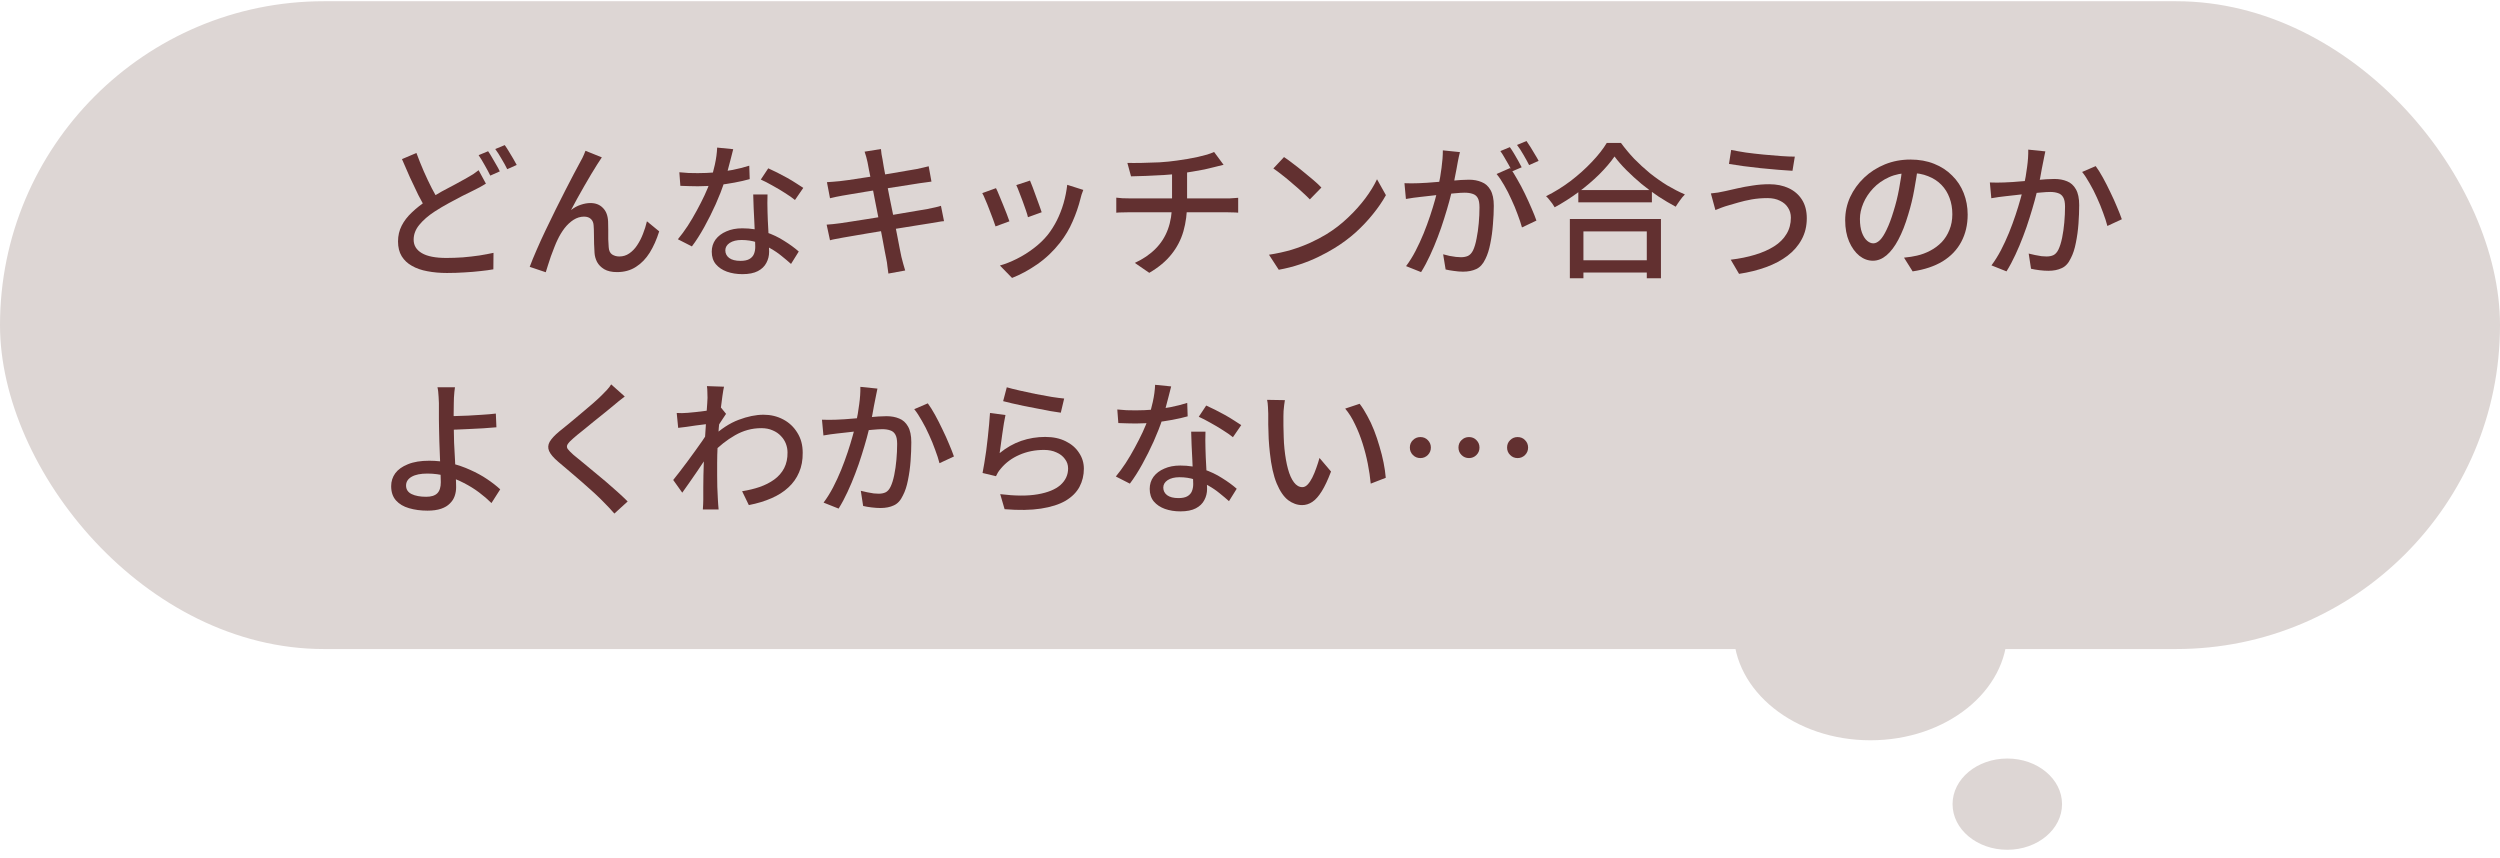 <svg viewBox="0 0 274 94" fill="none" xmlns="http://www.w3.org/2000/svg">
<rect y="0.135" width="274" height="71" rx="35.5" fill="#DDD6D4"/>
<path d="M155.672 47.902C156.003 47.902 156.275 48.014 156.488 48.238C156.712 48.462 156.824 48.734 156.824 49.054C156.824 49.374 156.712 49.646 156.488 49.87C156.264 50.094 155.992 50.206 155.672 50.206C155.352 50.206 155.08 50.094 154.856 49.87C154.632 49.646 154.52 49.374 154.52 49.054C154.52 48.724 154.632 48.452 154.856 48.238C155.08 48.014 155.352 47.902 155.672 47.902ZM161 47.902C161.331 47.902 161.603 48.014 161.816 48.238C162.04 48.462 162.152 48.734 162.152 49.054C162.152 49.374 162.04 49.646 161.816 49.87C161.592 50.094 161.32 50.206 161 50.206C160.68 50.206 160.408 50.094 160.184 49.87C159.96 49.646 159.848 49.374 159.848 49.054C159.848 48.724 159.96 48.452 160.184 48.238C160.408 48.014 160.68 47.902 161 47.902ZM166.328 47.902C166.659 47.902 166.931 48.014 167.144 48.238C167.368 48.462 167.48 48.734 167.48 49.054C167.48 49.374 167.368 49.646 167.144 49.87C166.92 50.094 166.648 50.206 166.328 50.206C166.008 50.206 165.736 50.094 165.512 49.87C165.288 49.646 165.176 49.374 165.176 49.054C165.176 48.724 165.288 48.452 165.512 48.238C165.736 48.014 166.008 47.902 166.328 47.902Z" fill="#623030"/>
<path d="M140.824 43.855C140.792 44.004 140.765 44.185 140.744 44.399C140.723 44.612 140.701 44.825 140.68 45.039C140.669 45.252 140.664 45.433 140.664 45.583C140.664 45.913 140.664 46.281 140.664 46.687C140.675 47.092 140.685 47.508 140.696 47.935C140.707 48.351 140.733 48.767 140.776 49.183C140.861 50.025 140.989 50.761 141.16 51.391C141.331 52.02 141.549 52.511 141.816 52.863C142.083 53.215 142.392 53.391 142.744 53.391C142.947 53.391 143.139 53.295 143.32 53.103C143.501 52.911 143.672 52.655 143.832 52.335C143.992 52.015 144.136 51.668 144.264 51.295C144.403 50.911 144.52 50.543 144.616 50.191L145.88 51.679C145.539 52.585 145.197 53.311 144.856 53.855C144.525 54.388 144.184 54.772 143.832 55.007C143.48 55.241 143.107 55.359 142.712 55.359C142.179 55.359 141.667 55.177 141.176 54.815C140.696 54.441 140.28 53.833 139.928 52.991C139.576 52.148 139.325 51.023 139.176 49.615C139.123 49.145 139.08 48.639 139.048 48.095C139.027 47.551 139.011 47.033 139 46.543C139 46.052 139 45.647 139 45.327C139 45.124 138.989 44.879 138.968 44.591C138.957 44.292 138.925 44.036 138.872 43.823L140.824 43.855ZM149.016 44.255C149.304 44.628 149.581 45.065 149.848 45.567C150.125 46.057 150.376 46.591 150.6 47.167C150.824 47.743 151.021 48.329 151.192 48.927C151.373 49.524 151.523 50.116 151.64 50.703C151.757 51.289 151.837 51.844 151.88 52.367L150.232 53.007C150.168 52.313 150.061 51.588 149.912 50.831C149.763 50.073 149.571 49.327 149.336 48.591C149.101 47.844 148.824 47.145 148.504 46.495C148.195 45.833 147.837 45.263 147.432 44.783L149.016 44.255Z" fill="#623030"/>
<path d="M122.456 44.879C122.776 44.911 123.112 44.938 123.464 44.959C123.827 44.969 124.168 44.975 124.488 44.975C125.107 44.975 125.736 44.948 126.376 44.895C127.027 44.831 127.667 44.74 128.296 44.623C128.936 44.495 129.544 44.34 130.12 44.159L130.168 45.631C129.677 45.77 129.117 45.898 128.488 46.015C127.859 46.132 127.203 46.228 126.52 46.303C125.837 46.377 125.16 46.415 124.488 46.415C124.189 46.415 123.875 46.41 123.544 46.399C123.213 46.388 122.888 46.377 122.568 46.367L122.456 44.879ZM128.36 42.351C128.296 42.617 128.211 42.953 128.104 43.359C128.008 43.764 127.896 44.191 127.768 44.639C127.651 45.087 127.528 45.519 127.4 45.935C127.144 46.703 126.824 47.519 126.44 48.383C126.056 49.236 125.64 50.068 125.192 50.879C124.744 51.69 124.291 52.399 123.832 53.007L122.296 52.223C122.659 51.785 123.016 51.3 123.368 50.767C123.72 50.223 124.051 49.663 124.36 49.087C124.68 48.5 124.968 47.935 125.224 47.391C125.48 46.836 125.688 46.33 125.848 45.871C126.029 45.337 126.195 44.735 126.344 44.063C126.493 43.391 126.579 42.761 126.6 42.175L128.36 42.351ZM132.12 47.311C132.109 47.642 132.104 47.956 132.104 48.255C132.104 48.553 132.109 48.863 132.12 49.183C132.131 49.428 132.141 49.748 132.152 50.143C132.173 50.527 132.195 50.938 132.216 51.375C132.237 51.812 132.253 52.228 132.264 52.623C132.285 53.017 132.296 53.337 132.296 53.583C132.296 54.031 132.195 54.441 131.992 54.815C131.8 55.188 131.491 55.487 131.064 55.711C130.637 55.935 130.072 56.047 129.368 56.047C128.749 56.047 128.184 55.956 127.672 55.775C127.171 55.593 126.765 55.322 126.456 54.959C126.157 54.596 126.008 54.138 126.008 53.583C126.008 53.081 126.147 52.639 126.424 52.255C126.712 51.871 127.107 51.572 127.608 51.359C128.109 51.135 128.691 51.023 129.352 51.023C130.269 51.023 131.112 51.156 131.88 51.423C132.648 51.679 133.336 52.004 133.944 52.399C134.563 52.783 135.096 53.172 135.544 53.567L134.696 54.927C134.387 54.65 134.045 54.361 133.672 54.063C133.299 53.754 132.883 53.471 132.424 53.215C131.976 52.948 131.485 52.73 130.952 52.559C130.429 52.388 129.869 52.303 129.272 52.303C128.739 52.303 128.307 52.41 127.976 52.623C127.656 52.836 127.496 53.108 127.496 53.439C127.496 53.78 127.635 54.057 127.912 54.271C128.2 54.484 128.616 54.591 129.16 54.591C129.565 54.591 129.885 54.527 130.12 54.399C130.365 54.26 130.536 54.074 130.632 53.839C130.728 53.604 130.776 53.343 130.776 53.055C130.776 52.778 130.765 52.404 130.744 51.935C130.733 51.465 130.712 50.959 130.68 50.415C130.659 49.871 130.632 49.327 130.6 48.783C130.579 48.228 130.563 47.737 130.552 47.311H132.12ZM135.128 47.919C134.829 47.673 134.456 47.412 134.008 47.135C133.56 46.847 133.101 46.575 132.632 46.319C132.163 46.052 131.747 45.839 131.384 45.679L132.2 44.447C132.488 44.575 132.813 44.73 133.176 44.911C133.539 45.092 133.901 45.284 134.264 45.487C134.627 45.69 134.963 45.892 135.272 46.095C135.581 46.287 135.837 46.452 136.04 46.591L135.128 47.919Z" fill="#623030"/>
<path d="M110.344 42.447C110.707 42.553 111.171 42.671 111.736 42.799C112.301 42.927 112.893 43.055 113.512 43.183C114.131 43.3 114.717 43.407 115.272 43.503C115.827 43.588 116.28 43.647 116.632 43.679L116.264 45.231C115.944 45.188 115.565 45.129 115.128 45.055C114.691 44.969 114.221 44.879 113.72 44.783C113.219 44.687 112.723 44.591 112.232 44.495C111.752 44.399 111.315 44.303 110.92 44.207C110.525 44.111 110.2 44.031 109.944 43.967L110.344 42.447ZM110.2 45.487C110.147 45.732 110.088 46.041 110.024 46.415C109.971 46.788 109.912 47.177 109.848 47.583C109.795 47.988 109.741 48.377 109.688 48.751C109.635 49.113 109.592 49.417 109.56 49.663C110.307 49.055 111.096 48.607 111.928 48.319C112.771 48.031 113.645 47.887 114.552 47.887C115.427 47.887 116.179 48.047 116.808 48.367C117.437 48.676 117.923 49.097 118.264 49.631C118.616 50.153 118.792 50.735 118.792 51.375C118.792 52.089 118.632 52.751 118.312 53.359C117.992 53.956 117.485 54.463 116.792 54.879C116.099 55.284 115.197 55.572 114.088 55.743C112.989 55.913 111.661 55.935 110.104 55.807L109.624 54.159C111.267 54.361 112.637 54.367 113.736 54.175C114.845 53.983 115.677 53.641 116.232 53.151C116.787 52.649 117.064 52.047 117.064 51.343C117.064 50.948 116.947 50.601 116.712 50.303C116.488 49.993 116.179 49.753 115.784 49.583C115.389 49.401 114.936 49.311 114.424 49.311C113.443 49.311 112.541 49.492 111.72 49.855C110.909 50.207 110.237 50.703 109.704 51.343C109.565 51.503 109.453 51.652 109.368 51.791C109.293 51.919 109.224 52.052 109.16 52.191L107.688 51.839C107.752 51.54 107.816 51.183 107.88 50.767C107.955 50.34 108.024 49.887 108.088 49.407C108.152 48.916 108.211 48.425 108.264 47.935C108.317 47.433 108.365 46.953 108.408 46.495C108.451 46.025 108.483 45.615 108.504 45.263L110.2 45.487Z" fill="#623030"/>
<path d="M96.168 42.59C96.136 42.75 96.099 42.932 96.056 43.134C96.013 43.337 95.976 43.524 95.944 43.694C95.901 43.908 95.848 44.174 95.784 44.494C95.731 44.804 95.672 45.129 95.608 45.47C95.544 45.801 95.475 46.121 95.4 46.43C95.293 46.878 95.16 47.396 95 47.982C94.84 48.569 94.653 49.198 94.44 49.87C94.237 50.532 94.003 51.209 93.736 51.902C93.48 52.585 93.197 53.257 92.888 53.918C92.589 54.569 92.264 55.177 91.912 55.742L90.264 55.086C90.637 54.585 90.984 54.03 91.304 53.422C91.624 52.804 91.917 52.169 92.184 51.518C92.451 50.857 92.691 50.206 92.904 49.566C93.117 48.926 93.299 48.334 93.448 47.79C93.608 47.236 93.731 46.761 93.816 46.366C93.965 45.684 94.083 45.001 94.168 44.318C94.264 43.636 94.307 42.996 94.296 42.398L96.168 42.59ZM101.688 44.206C101.933 44.537 102.195 44.953 102.472 45.454C102.749 45.956 103.021 46.489 103.288 47.054C103.565 47.62 103.811 48.164 104.024 48.686C104.248 49.209 104.424 49.657 104.552 50.03L102.968 50.766C102.861 50.34 102.707 49.86 102.504 49.326C102.312 48.782 102.088 48.233 101.832 47.678C101.587 47.124 101.32 46.601 101.032 46.11C100.755 45.609 100.477 45.188 100.2 44.846L101.688 44.206ZM90.088 45.998C90.355 46.009 90.611 46.014 90.856 46.014C91.112 46.014 91.373 46.009 91.64 45.998C91.896 45.988 92.211 45.972 92.584 45.95C92.957 45.918 93.357 45.886 93.784 45.854C94.221 45.812 94.653 45.774 95.08 45.742C95.517 45.7 95.917 45.668 96.28 45.646C96.643 45.625 96.936 45.614 97.16 45.614C97.683 45.614 98.147 45.7 98.552 45.87C98.957 46.03 99.277 46.318 99.512 46.734C99.757 47.15 99.88 47.732 99.88 48.478C99.88 49.108 99.853 49.79 99.8 50.526C99.747 51.252 99.651 51.95 99.512 52.622C99.384 53.284 99.203 53.838 98.968 54.286C98.712 54.841 98.376 55.209 97.96 55.39C97.555 55.582 97.069 55.678 96.504 55.678C96.205 55.678 95.88 55.657 95.528 55.614C95.176 55.572 94.867 55.518 94.6 55.454L94.344 53.79C94.557 53.844 94.787 53.897 95.032 53.95C95.288 54.004 95.528 54.046 95.752 54.078C95.976 54.1 96.157 54.11 96.296 54.11C96.584 54.11 96.835 54.062 97.048 53.966C97.272 53.86 97.459 53.652 97.608 53.342C97.768 53.012 97.901 52.585 98.008 52.062C98.115 51.54 98.195 50.98 98.248 50.382C98.301 49.785 98.328 49.209 98.328 48.654C98.328 48.185 98.259 47.838 98.12 47.614C97.992 47.39 97.805 47.241 97.56 47.166C97.315 47.081 97.027 47.038 96.696 47.038C96.44 47.038 96.088 47.06 95.64 47.102C95.203 47.134 94.733 47.177 94.232 47.23C93.731 47.284 93.267 47.337 92.84 47.39C92.413 47.433 92.077 47.47 91.832 47.502C91.629 47.524 91.368 47.556 91.048 47.598C90.739 47.641 90.472 47.684 90.248 47.726L90.088 45.998Z" fill="#623030"/>
<path d="M81.336 53.838C82.019 53.732 82.659 53.577 83.256 53.374C83.864 53.161 84.397 52.889 84.856 52.558C85.325 52.217 85.688 51.801 85.944 51.31C86.2 50.809 86.323 50.233 86.312 49.582C86.312 49.262 86.253 48.948 86.136 48.638C86.019 48.329 85.837 48.046 85.592 47.79C85.347 47.524 85.043 47.316 84.68 47.166C84.328 47.006 83.912 46.926 83.432 46.926C82.419 46.926 81.459 47.188 80.552 47.71C79.656 48.222 78.819 48.884 78.04 49.694V47.918C79.011 47.012 79.981 46.377 80.952 46.014C81.933 45.641 82.845 45.454 83.688 45.454C84.467 45.454 85.181 45.625 85.832 45.966C86.483 46.308 87 46.793 87.384 47.422C87.779 48.041 87.976 48.772 87.976 49.614C87.987 50.425 87.853 51.145 87.576 51.774C87.309 52.404 86.92 52.953 86.408 53.422C85.907 53.892 85.288 54.286 84.552 54.606C83.827 54.926 83 55.177 82.072 55.358L81.336 53.838ZM77.72 46.446C77.571 46.468 77.363 46.494 77.096 46.526C76.829 46.558 76.536 46.596 76.216 46.638C75.896 46.681 75.571 46.729 75.24 46.782C74.92 46.825 74.616 46.862 74.328 46.894L74.168 45.262C74.371 45.273 74.563 45.278 74.744 45.278C74.925 45.268 75.133 45.257 75.368 45.246C75.603 45.225 75.885 45.198 76.216 45.166C76.557 45.124 76.909 45.081 77.272 45.038C77.635 44.985 77.971 44.932 78.28 44.878C78.6 44.814 78.851 44.75 79.032 44.686L79.576 45.358C79.491 45.486 79.384 45.646 79.256 45.838C79.139 46.02 79.016 46.206 78.888 46.398C78.771 46.59 78.669 46.761 78.584 46.91L77.896 49.454C77.715 49.732 77.491 50.062 77.224 50.446C76.968 50.83 76.696 51.236 76.408 51.662C76.12 52.078 75.832 52.494 75.544 52.91C75.267 53.316 75.011 53.678 74.776 53.998L73.784 52.606C73.987 52.361 74.221 52.062 74.488 51.71C74.755 51.358 75.037 50.985 75.336 50.59C75.635 50.185 75.923 49.79 76.2 49.406C76.488 49.012 76.749 48.644 76.984 48.302C77.219 47.961 77.405 47.678 77.544 47.454L77.592 46.814L77.72 46.446ZM77.544 43.614C77.544 43.412 77.539 43.198 77.528 42.974C77.528 42.75 77.512 42.532 77.48 42.318L79.352 42.382C79.299 42.606 79.24 42.948 79.176 43.406C79.112 43.865 79.043 44.398 78.968 45.006C78.904 45.614 78.84 46.254 78.776 46.926C78.723 47.598 78.68 48.265 78.648 48.926C78.616 49.588 78.6 50.201 78.6 50.766C78.6 51.225 78.6 51.668 78.6 52.094C78.6 52.521 78.605 52.948 78.616 53.374C78.637 53.801 78.659 54.26 78.68 54.75C78.691 54.889 78.701 55.06 78.712 55.262C78.733 55.476 78.749 55.668 78.76 55.838H77.032C77.043 55.7 77.053 55.518 77.064 55.294C77.075 55.081 77.08 54.91 77.08 54.782C77.08 54.27 77.08 53.806 77.08 53.39C77.091 52.964 77.096 52.526 77.096 52.078C77.107 51.62 77.123 51.081 77.144 50.462C77.144 50.217 77.155 49.897 77.176 49.502C77.197 49.108 77.224 48.67 77.256 48.19C77.288 47.71 77.32 47.225 77.352 46.734C77.384 46.244 77.411 45.78 77.432 45.342C77.464 44.905 77.491 44.532 77.512 44.222C77.533 43.913 77.544 43.71 77.544 43.614Z" fill="#623030"/>
<path d="M68.472 43.455C68.269 43.604 68.051 43.775 67.816 43.967C67.592 44.148 67.4 44.308 67.24 44.447C66.973 44.67 66.648 44.937 66.264 45.246C65.88 45.556 65.475 45.881 65.048 46.222C64.632 46.564 64.227 46.895 63.832 47.215C63.437 47.524 63.101 47.801 62.824 48.047C62.525 48.303 62.323 48.516 62.216 48.687C62.109 48.857 62.109 49.028 62.216 49.199C62.333 49.358 62.547 49.577 62.856 49.855C63.133 50.078 63.459 50.345 63.832 50.654C64.216 50.964 64.621 51.3 65.048 51.663C65.485 52.014 65.928 52.383 66.376 52.767C66.824 53.151 67.256 53.529 67.672 53.903C68.088 54.276 68.461 54.628 68.792 54.959L67.336 56.286C66.952 55.849 66.547 55.417 66.12 54.99C65.853 54.713 65.517 54.388 65.112 54.014C64.707 53.641 64.269 53.252 63.8 52.846C63.341 52.441 62.883 52.047 62.424 51.663C61.965 51.268 61.549 50.916 61.176 50.606C60.664 50.169 60.333 49.78 60.184 49.438C60.035 49.097 60.056 48.756 60.248 48.414C60.451 48.073 60.803 47.694 61.304 47.279C61.613 47.023 61.976 46.729 62.392 46.398C62.808 46.057 63.235 45.7 63.672 45.327C64.12 44.953 64.541 44.596 64.936 44.255C65.341 43.903 65.677 43.593 65.944 43.327C66.136 43.135 66.333 42.932 66.536 42.718C66.739 42.495 66.888 42.297 66.984 42.127L68.472 43.455Z" fill="#623030"/>
<path d="M49.864 42.447C49.843 42.585 49.821 42.756 49.8 42.959C49.789 43.151 49.773 43.359 49.752 43.583C49.741 43.796 49.736 43.993 49.736 44.175C49.725 44.537 49.72 44.964 49.72 45.455C49.731 45.945 49.736 46.447 49.736 46.959C49.736 47.396 49.747 47.913 49.768 48.511C49.8 49.097 49.832 49.705 49.864 50.335C49.896 50.953 49.923 51.535 49.944 52.079C49.976 52.612 49.992 53.049 49.992 53.391C49.992 53.732 49.939 54.057 49.832 54.367C49.725 54.676 49.549 54.948 49.304 55.183C49.069 55.428 48.749 55.62 48.344 55.759C47.939 55.897 47.443 55.967 46.856 55.967C46.109 55.967 45.432 55.876 44.824 55.695C44.227 55.524 43.752 55.241 43.4 54.847C43.048 54.452 42.872 53.929 42.872 53.279C42.872 52.756 43.021 52.287 43.32 51.871C43.629 51.455 44.093 51.124 44.712 50.879C45.331 50.623 46.109 50.495 47.048 50.495C47.859 50.495 48.643 50.585 49.4 50.767C50.157 50.948 50.872 51.193 51.544 51.503C52.216 51.801 52.829 52.137 53.384 52.511C53.939 52.884 54.419 53.257 54.824 53.631L53.864 55.135C53.469 54.74 53.016 54.351 52.504 53.967C51.992 53.583 51.432 53.236 50.824 52.927C50.216 52.607 49.576 52.356 48.904 52.175C48.232 51.993 47.544 51.903 46.84 51.903C46.093 51.903 45.517 52.02 45.112 52.255C44.707 52.489 44.504 52.809 44.504 53.215C44.504 53.631 44.701 53.94 45.096 54.143C45.501 54.345 46.04 54.447 46.712 54.447C47.267 54.447 47.672 54.319 47.928 54.063C48.184 53.807 48.312 53.401 48.312 52.847C48.312 52.569 48.301 52.185 48.28 51.695C48.259 51.193 48.237 50.655 48.216 50.079C48.195 49.492 48.173 48.927 48.152 48.383C48.131 47.828 48.12 47.353 48.12 46.959C48.12 46.639 48.115 46.308 48.104 45.967C48.104 45.625 48.104 45.3 48.104 44.991C48.104 44.671 48.104 44.399 48.104 44.175C48.093 43.94 48.083 43.716 48.072 43.503C48.061 43.279 48.045 43.076 48.024 42.895C48.003 42.713 47.976 42.564 47.944 42.447H49.864ZM48.856 45.599C49.112 45.599 49.459 45.599 49.896 45.599C50.333 45.588 50.808 45.572 51.32 45.551C51.843 45.519 52.365 45.487 52.888 45.455C53.421 45.423 53.907 45.38 54.344 45.327L54.408 46.831C53.971 46.873 53.485 46.911 52.952 46.943C52.419 46.975 51.891 47.001 51.368 47.023C50.856 47.044 50.376 47.065 49.928 47.087C49.491 47.097 49.139 47.103 48.872 47.103L48.856 45.599Z" fill="#623030"/>
<path d="M224.168 16.59C224.136 16.75 224.099 16.932 224.056 17.134C224.013 17.337 223.976 17.524 223.944 17.694C223.901 17.908 223.848 18.174 223.784 18.494C223.731 18.804 223.672 19.129 223.608 19.47C223.544 19.801 223.475 20.121 223.4 20.43C223.293 20.878 223.16 21.396 223 21.982C222.84 22.569 222.653 23.198 222.44 23.87C222.237 24.532 222.003 25.209 221.736 25.902C221.48 26.585 221.197 27.257 220.888 27.918C220.589 28.569 220.264 29.177 219.912 29.742L218.264 29.086C218.637 28.585 218.984 28.03 219.304 27.422C219.624 26.804 219.917 26.169 220.184 25.518C220.451 24.857 220.691 24.206 220.904 23.566C221.117 22.926 221.299 22.334 221.448 21.79C221.608 21.236 221.731 20.761 221.816 20.366C221.965 19.684 222.083 19.001 222.168 18.318C222.264 17.636 222.307 16.996 222.296 16.398L224.168 16.59ZM229.688 18.206C229.933 18.537 230.195 18.953 230.472 19.454C230.749 19.956 231.021 20.489 231.288 21.054C231.565 21.62 231.811 22.164 232.024 22.686C232.248 23.209 232.424 23.657 232.552 24.03L230.968 24.766C230.861 24.34 230.707 23.86 230.504 23.326C230.312 22.782 230.088 22.233 229.832 21.678C229.587 21.124 229.32 20.601 229.032 20.11C228.755 19.609 228.477 19.188 228.2 18.846L229.688 18.206ZM218.088 19.998C218.355 20.009 218.611 20.014 218.856 20.014C219.112 20.014 219.373 20.009 219.64 19.998C219.896 19.988 220.211 19.972 220.584 19.95C220.957 19.918 221.357 19.886 221.784 19.854C222.221 19.812 222.653 19.774 223.08 19.742C223.517 19.7 223.917 19.668 224.28 19.646C224.643 19.625 224.936 19.614 225.16 19.614C225.683 19.614 226.147 19.7 226.552 19.87C226.957 20.03 227.277 20.318 227.512 20.734C227.757 21.15 227.88 21.732 227.88 22.478C227.88 23.108 227.853 23.79 227.8 24.526C227.747 25.252 227.651 25.95 227.512 26.622C227.384 27.284 227.203 27.838 226.968 28.286C226.712 28.841 226.376 29.209 225.96 29.39C225.555 29.582 225.069 29.678 224.504 29.678C224.205 29.678 223.88 29.657 223.528 29.614C223.176 29.572 222.867 29.518 222.6 29.454L222.344 27.79C222.557 27.844 222.787 27.897 223.032 27.95C223.288 28.004 223.528 28.046 223.752 28.078C223.976 28.1 224.157 28.11 224.296 28.11C224.584 28.11 224.835 28.062 225.048 27.966C225.272 27.86 225.459 27.652 225.608 27.342C225.768 27.012 225.901 26.585 226.008 26.062C226.115 25.54 226.195 24.98 226.248 24.382C226.301 23.785 226.328 23.209 226.328 22.654C226.328 22.185 226.259 21.838 226.12 21.614C225.992 21.39 225.805 21.241 225.56 21.166C225.315 21.081 225.027 21.038 224.696 21.038C224.44 21.038 224.088 21.06 223.64 21.102C223.203 21.134 222.733 21.177 222.232 21.23C221.731 21.284 221.267 21.337 220.84 21.39C220.413 21.433 220.077 21.47 219.832 21.502C219.629 21.524 219.368 21.556 219.048 21.598C218.739 21.641 218.472 21.684 218.248 21.726L218.088 19.998Z" fill="#623030"/>
<path d="M210.216 18.191C210.109 19.012 209.971 19.881 209.8 20.799C209.64 21.706 209.421 22.607 209.144 23.503C208.824 24.591 208.461 25.514 208.056 26.271C207.661 27.017 207.229 27.588 206.76 27.983C206.291 28.378 205.795 28.575 205.272 28.575C204.739 28.575 204.243 28.393 203.784 28.031C203.325 27.657 202.952 27.14 202.664 26.479C202.376 25.807 202.232 25.028 202.232 24.143C202.232 23.247 202.413 22.399 202.776 21.599C203.149 20.799 203.661 20.09 204.312 19.471C204.963 18.852 205.72 18.367 206.584 18.015C207.448 17.663 208.381 17.487 209.384 17.487C210.344 17.487 211.208 17.642 211.976 17.951C212.755 18.26 213.416 18.692 213.96 19.247C214.515 19.791 214.936 20.431 215.224 21.167C215.512 21.903 215.656 22.687 215.656 23.519C215.656 24.639 215.421 25.636 214.952 26.511C214.493 27.375 213.816 28.084 212.92 28.639C212.024 29.183 210.925 29.551 209.624 29.743L208.68 28.239C208.957 28.207 209.213 28.175 209.448 28.143C209.683 28.1 209.901 28.058 210.104 28.015C210.616 27.898 211.101 27.716 211.56 27.471C212.029 27.226 212.445 26.916 212.808 26.543C213.171 26.159 213.453 25.711 213.656 25.199C213.869 24.687 213.976 24.111 213.976 23.471C213.976 22.831 213.875 22.239 213.672 21.695C213.469 21.14 213.171 20.66 212.776 20.255C212.381 19.849 211.896 19.535 211.32 19.311C210.744 19.076 210.093 18.959 209.368 18.959C208.493 18.959 207.715 19.113 207.032 19.423C206.349 19.732 205.768 20.143 205.288 20.655C204.819 21.156 204.461 21.7 204.216 22.287C203.971 22.873 203.848 23.439 203.848 23.983C203.848 24.591 203.923 25.098 204.072 25.503C204.221 25.898 204.408 26.191 204.632 26.383C204.856 26.575 205.085 26.671 205.32 26.671C205.555 26.671 205.795 26.553 206.04 26.319C206.285 26.073 206.531 25.689 206.776 25.167C207.032 24.644 207.283 23.977 207.528 23.167C207.773 22.399 207.976 21.583 208.136 20.719C208.307 19.844 208.429 18.991 208.504 18.159L210.216 18.191Z" fill="#623030"/>
<path d="M196.28 23.855C196.28 23.439 196.173 23.071 195.96 22.751C195.757 22.431 195.464 22.18 195.08 21.999C194.696 21.807 194.243 21.711 193.72 21.711C193.112 21.711 192.536 21.759 191.992 21.855C191.459 21.951 190.973 22.063 190.536 22.191C190.099 22.319 189.731 22.425 189.432 22.511C189.197 22.575 188.952 22.655 188.696 22.751C188.44 22.847 188.211 22.937 188.008 23.023L187.512 21.199C187.757 21.177 188.019 21.145 188.296 21.103C188.584 21.049 188.851 20.996 189.096 20.943C189.491 20.847 189.939 20.745 190.44 20.639C190.952 20.521 191.501 20.42 192.088 20.335C192.685 20.239 193.293 20.191 193.912 20.191C194.712 20.191 195.421 20.335 196.04 20.623C196.659 20.911 197.144 21.332 197.496 21.887C197.848 22.441 198.024 23.119 198.024 23.919C198.024 24.783 197.837 25.556 197.464 26.239C197.101 26.921 196.584 27.519 195.912 28.031C195.251 28.532 194.467 28.948 193.56 29.279C192.653 29.609 191.667 29.855 190.6 30.015L189.688 28.463C190.669 28.345 191.56 28.164 192.36 27.919C193.171 27.673 193.869 27.364 194.456 26.991C195.043 26.617 195.491 26.169 195.8 25.647C196.12 25.124 196.28 24.527 196.28 23.855ZM189.736 16.431C190.195 16.527 190.733 16.623 191.352 16.719C191.981 16.804 192.632 16.879 193.304 16.943C193.976 17.007 194.611 17.06 195.208 17.103C195.805 17.145 196.307 17.167 196.712 17.167L196.456 18.719C196.008 18.687 195.48 18.649 194.872 18.607C194.264 18.553 193.629 18.495 192.968 18.431C192.317 18.356 191.688 18.281 191.08 18.207C190.483 18.121 189.955 18.041 189.496 17.967L189.736 16.431Z" fill="#623030"/>
<path d="M172.984 20.831H181.048V22.175H172.984V20.831ZM172.744 28.527H181.176V29.871H172.744V28.527ZM172.056 23.999H182.04V30.495H180.488V25.359H173.544V30.495H172.056V23.999ZM176.952 17.151C176.515 17.78 175.955 18.436 175.272 19.119C174.589 19.791 173.832 20.436 173 21.055C172.168 21.673 171.299 22.228 170.392 22.719C170.328 22.601 170.243 22.468 170.136 22.319C170.029 22.169 169.917 22.025 169.8 21.887C169.683 21.737 169.565 21.609 169.448 21.503C170.376 21.044 171.272 20.489 172.136 19.839C173 19.177 173.773 18.484 174.456 17.759C175.149 17.033 175.699 16.335 176.104 15.663H177.656C178.093 16.26 178.579 16.841 179.112 17.407C179.656 17.961 180.232 18.489 180.84 18.991C181.459 19.481 182.088 19.924 182.728 20.319C183.379 20.703 184.024 21.033 184.664 21.311C184.472 21.503 184.291 21.721 184.12 21.967C183.949 22.201 183.795 22.431 183.656 22.655C183.037 22.324 182.408 21.951 181.768 21.535C181.128 21.108 180.509 20.649 179.912 20.159C179.325 19.668 178.776 19.167 178.264 18.655C177.752 18.143 177.315 17.641 176.952 17.151Z" fill="#623030"/>
<path d="M160.008 16.671C159.965 16.831 159.923 17.012 159.88 17.215C159.848 17.417 159.811 17.604 159.768 17.775C159.736 17.988 159.688 18.255 159.624 18.575C159.56 18.884 159.496 19.209 159.432 19.551C159.379 19.881 159.315 20.201 159.24 20.511C159.133 20.959 159 21.476 158.84 22.063C158.68 22.649 158.493 23.279 158.28 23.951C158.077 24.612 157.843 25.289 157.576 25.983C157.32 26.665 157.037 27.337 156.728 27.999C156.429 28.649 156.104 29.257 155.752 29.823L154.104 29.167C154.477 28.676 154.824 28.121 155.144 27.503C155.464 26.884 155.757 26.249 156.024 25.599C156.291 24.937 156.531 24.287 156.744 23.647C156.957 23.007 157.139 22.415 157.288 21.871C157.437 21.316 157.555 20.841 157.64 20.447C157.789 19.764 157.907 19.081 157.992 18.399C158.088 17.716 158.136 17.076 158.136 16.479L160.008 16.671ZM165.512 18.415C165.757 18.745 166.019 19.161 166.296 19.663C166.584 20.153 166.861 20.676 167.128 21.231C167.395 21.785 167.64 22.324 167.864 22.847C168.088 23.359 168.264 23.801 168.392 24.175L166.808 24.927C166.691 24.5 166.531 24.02 166.328 23.487C166.136 22.953 165.912 22.415 165.656 21.871C165.411 21.316 165.144 20.793 164.856 20.303C164.579 19.812 164.301 19.401 164.024 19.071L165.512 18.415ZM153.928 20.079C154.195 20.089 154.451 20.095 154.696 20.095C154.941 20.095 155.203 20.089 155.48 20.079C155.725 20.068 156.035 20.052 156.408 20.031C156.792 19.999 157.197 19.967 157.624 19.935C158.061 19.892 158.493 19.855 158.92 19.823C159.347 19.78 159.741 19.748 160.104 19.727C160.477 19.705 160.776 19.695 161 19.695C161.512 19.695 161.971 19.78 162.376 19.951C162.792 20.111 163.117 20.399 163.352 20.815C163.597 21.231 163.72 21.812 163.72 22.559C163.72 23.188 163.688 23.871 163.624 24.607C163.571 25.332 163.475 26.031 163.336 26.703C163.208 27.364 163.032 27.919 162.808 28.367C162.552 28.921 162.216 29.295 161.8 29.487C161.384 29.679 160.899 29.775 160.344 29.775C160.035 29.775 159.704 29.748 159.352 29.695C159.011 29.652 158.707 29.599 158.44 29.535L158.168 27.871C158.392 27.935 158.627 27.993 158.872 28.047C159.117 28.089 159.352 28.127 159.576 28.159C159.8 28.18 159.987 28.191 160.136 28.191C160.413 28.191 160.664 28.143 160.888 28.047C161.112 27.94 161.299 27.737 161.448 27.439C161.608 27.097 161.736 26.665 161.832 26.143C161.939 25.62 162.019 25.06 162.072 24.463C162.125 23.865 162.152 23.289 162.152 22.735C162.152 22.265 162.088 21.919 161.96 21.695C161.832 21.471 161.645 21.321 161.4 21.247C161.155 21.161 160.861 21.119 160.52 21.119C160.264 21.119 159.912 21.14 159.464 21.183C159.027 21.215 158.557 21.257 158.056 21.311C157.565 21.364 157.101 21.417 156.664 21.471C156.237 21.513 155.907 21.551 155.672 21.583C155.469 21.604 155.208 21.636 154.888 21.679C154.579 21.721 154.312 21.764 154.088 21.807L153.928 20.079ZM165.48 16.127C165.619 16.319 165.768 16.548 165.928 16.815C166.088 17.081 166.243 17.348 166.392 17.615C166.541 17.881 166.669 18.121 166.776 18.335L165.72 18.783C165.624 18.569 165.501 18.329 165.352 18.063C165.203 17.796 165.048 17.529 164.888 17.263C164.739 16.996 164.589 16.761 164.44 16.559L165.48 16.127ZM167.304 15.455C167.443 15.657 167.597 15.892 167.768 16.159C167.939 16.425 168.099 16.692 168.248 16.959C168.408 17.215 168.536 17.439 168.632 17.631L167.592 18.095C167.421 17.753 167.213 17.375 166.968 16.959C166.733 16.543 166.499 16.185 166.264 15.887L167.304 15.455Z" fill="#623030"/>
<path d="M140.728 17.214C141.016 17.406 141.347 17.646 141.72 17.934C142.093 18.212 142.472 18.51 142.856 18.83C143.251 19.15 143.624 19.46 143.976 19.758C144.328 20.057 144.611 20.324 144.824 20.558L143.56 21.854C143.357 21.641 143.091 21.385 142.76 21.086C142.429 20.777 142.072 20.462 141.688 20.142C141.315 19.812 140.941 19.502 140.568 19.214C140.195 18.916 139.859 18.665 139.56 18.462L140.728 17.214ZM139.08 27.918C139.976 27.78 140.803 27.598 141.56 27.374C142.317 27.14 143.011 26.878 143.64 26.59C144.28 26.292 144.856 25.988 145.368 25.678C146.221 25.156 147.005 24.553 147.72 23.87C148.445 23.188 149.08 22.484 149.624 21.758C150.168 21.033 150.6 20.329 150.92 19.646L151.896 21.39C151.512 22.084 151.037 22.777 150.472 23.47C149.917 24.164 149.288 24.83 148.584 25.47C147.88 26.1 147.112 26.67 146.28 27.182C145.747 27.513 145.16 27.833 144.52 28.142C143.891 28.452 143.208 28.729 142.472 28.974C141.747 29.22 140.973 29.417 140.152 29.566L139.08 27.918Z" fill="#623030"/>
<path d="M123.56 17.855C123.976 17.866 124.493 17.866 125.112 17.855C125.741 17.844 126.397 17.823 127.08 17.791C127.773 17.748 128.408 17.684 128.984 17.599C129.357 17.546 129.741 17.487 130.136 17.423C130.541 17.348 130.925 17.273 131.288 17.199C131.661 17.113 131.997 17.028 132.296 16.943C132.605 16.847 132.861 16.751 133.064 16.655L134.104 18.063C133.891 18.116 133.693 18.164 133.512 18.207C133.341 18.25 133.192 18.287 133.064 18.319C132.744 18.404 132.387 18.489 131.992 18.575C131.597 18.649 131.181 18.724 130.744 18.799C130.307 18.873 129.88 18.943 129.464 19.007C128.867 19.081 128.232 19.14 127.56 19.183C126.888 19.226 126.237 19.258 125.608 19.279C124.989 19.3 124.44 19.316 123.96 19.327L123.56 17.855ZM124.376 28.815C125.293 28.388 126.051 27.871 126.648 27.263C127.256 26.655 127.709 25.94 128.008 25.119C128.307 24.297 128.456 23.359 128.456 22.303C128.456 22.303 128.456 22.169 128.456 21.903C128.456 21.625 128.456 21.231 128.456 20.719C128.456 20.196 128.456 19.567 128.456 18.831L130.104 18.623C130.104 18.879 130.104 19.172 130.104 19.503C130.104 19.823 130.104 20.148 130.104 20.479C130.104 20.809 130.104 21.108 130.104 21.375C130.104 21.642 130.104 21.86 130.104 22.031C130.104 22.201 130.104 22.287 130.104 22.287C130.104 23.386 129.971 24.404 129.704 25.343C129.437 26.271 129 27.113 128.392 27.871C127.795 28.628 126.984 29.305 125.96 29.903L124.376 28.815ZM122.344 21.663C122.536 21.684 122.76 21.706 123.016 21.727C123.272 21.738 123.528 21.743 123.784 21.743C123.923 21.743 124.2 21.743 124.616 21.743C125.032 21.743 125.539 21.743 126.136 21.743C126.733 21.743 127.368 21.743 128.04 21.743C128.723 21.743 129.4 21.743 130.072 21.743C130.755 21.743 131.389 21.743 131.976 21.743C132.573 21.743 133.08 21.743 133.496 21.743C133.923 21.743 134.211 21.743 134.36 21.743C134.477 21.743 134.616 21.743 134.776 21.743C134.947 21.732 135.112 21.721 135.272 21.711C135.443 21.7 135.587 21.689 135.704 21.679V23.311C135.512 23.29 135.299 23.279 135.064 23.279C134.829 23.268 134.605 23.263 134.392 23.263C134.253 23.263 133.971 23.263 133.544 23.263C133.128 23.263 132.621 23.263 132.024 23.263C131.437 23.263 130.803 23.263 130.12 23.263C129.437 23.263 128.755 23.263 128.072 23.263C127.389 23.263 126.744 23.263 126.136 23.263C125.539 23.263 125.032 23.263 124.616 23.263C124.211 23.263 123.939 23.263 123.8 23.263C123.555 23.263 123.299 23.268 123.032 23.279C122.776 23.279 122.547 23.29 122.344 23.311V21.663Z" fill="#623030"/>
<path d="M112.888 19.791C112.963 19.951 113.059 20.191 113.176 20.511C113.293 20.82 113.416 21.156 113.544 21.518C113.683 21.87 113.805 22.206 113.912 22.526C114.029 22.846 114.115 23.092 114.168 23.262L112.664 23.806C112.621 23.614 112.547 23.364 112.44 23.055C112.333 22.735 112.216 22.404 112.088 22.062C111.96 21.71 111.832 21.375 111.704 21.055C111.587 20.735 111.48 20.479 111.384 20.287L112.888 19.791ZM118.728 20.814C118.653 21.017 118.589 21.193 118.536 21.343C118.493 21.492 118.456 21.631 118.424 21.759C118.211 22.612 117.923 23.449 117.56 24.27C117.208 25.092 116.749 25.865 116.184 26.59C115.448 27.529 114.611 28.324 113.672 28.974C112.744 29.614 111.827 30.11 110.92 30.462L109.592 29.102C110.189 28.932 110.808 28.686 111.448 28.366C112.088 28.047 112.701 27.663 113.288 27.215C113.885 26.767 114.403 26.27 114.84 25.727C115.203 25.268 115.533 24.745 115.832 24.159C116.131 23.561 116.376 22.932 116.568 22.27C116.76 21.599 116.893 20.927 116.968 20.255L118.728 20.814ZM109.16 20.622C109.256 20.804 109.368 21.055 109.496 21.375C109.635 21.684 109.773 22.02 109.912 22.383C110.061 22.745 110.2 23.092 110.328 23.422C110.456 23.753 110.557 24.03 110.632 24.255L109.112 24.814C109.048 24.612 108.952 24.34 108.824 23.998C108.696 23.646 108.557 23.284 108.408 22.91C108.269 22.537 108.131 22.196 107.992 21.887C107.864 21.567 107.752 21.326 107.656 21.166L109.16 20.622Z" fill="#623030"/>
<path d="M95.08 17.774C95.037 17.561 94.989 17.364 94.936 17.183C94.883 16.991 94.824 16.804 94.76 16.622L96.552 16.334C96.573 16.484 96.595 16.671 96.616 16.895C96.648 17.108 96.685 17.305 96.728 17.486C96.749 17.614 96.792 17.876 96.856 18.27C96.931 18.665 97.021 19.156 97.128 19.742C97.245 20.329 97.368 20.959 97.496 21.631C97.635 22.302 97.773 22.985 97.912 23.678C98.051 24.361 98.179 25.006 98.296 25.614C98.413 26.223 98.515 26.75 98.6 27.198C98.696 27.636 98.76 27.951 98.792 28.142C98.845 28.366 98.909 28.612 98.984 28.878C99.059 29.145 99.133 29.401 99.208 29.646L97.368 29.983C97.325 29.695 97.288 29.417 97.256 29.151C97.235 28.895 97.197 28.649 97.144 28.415C97.112 28.244 97.053 27.945 96.968 27.518C96.893 27.081 96.797 26.564 96.68 25.966C96.573 25.369 96.451 24.735 96.312 24.062C96.173 23.38 96.04 22.703 95.912 22.03C95.784 21.348 95.661 20.713 95.544 20.127C95.427 19.54 95.325 19.038 95.24 18.622C95.165 18.206 95.112 17.924 95.08 17.774ZM90.632 19.966C90.845 19.945 91.069 19.929 91.304 19.919C91.539 19.897 91.779 19.876 92.024 19.855C92.259 19.823 92.595 19.78 93.032 19.727C93.469 19.663 93.96 19.588 94.504 19.503C95.059 19.417 95.629 19.332 96.216 19.247C96.813 19.151 97.389 19.055 97.944 18.959C98.499 18.863 98.995 18.777 99.432 18.703C99.88 18.628 100.227 18.569 100.472 18.526C100.717 18.473 100.957 18.42 101.192 18.366C101.427 18.313 101.624 18.265 101.784 18.223L102.088 19.902C101.949 19.913 101.757 19.94 101.512 19.983C101.267 20.015 101.032 20.047 100.808 20.078C100.531 20.121 100.157 20.18 99.688 20.255C99.229 20.319 98.717 20.398 98.152 20.494C97.597 20.58 97.021 20.671 96.424 20.767C95.837 20.863 95.272 20.953 94.728 21.038C94.195 21.124 93.715 21.204 93.288 21.279C92.872 21.343 92.557 21.396 92.344 21.439C92.109 21.481 91.885 21.524 91.672 21.567C91.459 21.609 91.224 21.663 90.968 21.727L90.632 19.966ZM90.6 24.622C90.803 24.612 91.048 24.59 91.336 24.558C91.635 24.526 91.896 24.494 92.12 24.462C92.408 24.42 92.792 24.361 93.272 24.287C93.763 24.212 94.312 24.127 94.92 24.03C95.528 23.934 96.157 23.833 96.808 23.727C97.459 23.62 98.088 23.513 98.696 23.407C99.315 23.3 99.88 23.204 100.392 23.119C100.904 23.033 101.315 22.964 101.624 22.91C101.933 22.846 102.211 22.788 102.456 22.735C102.712 22.681 102.936 22.622 103.128 22.558L103.464 24.238C103.283 24.249 103.053 24.281 102.776 24.334C102.509 24.377 102.221 24.425 101.912 24.479C101.56 24.532 101.123 24.601 100.6 24.686C100.088 24.761 99.523 24.852 98.904 24.959C98.285 25.055 97.656 25.156 97.016 25.262C96.376 25.358 95.757 25.46 95.16 25.567C94.573 25.663 94.045 25.753 93.576 25.838C93.107 25.913 92.733 25.977 92.456 26.03C92.136 26.084 91.848 26.137 91.592 26.191C91.347 26.233 91.139 26.281 90.968 26.334L90.6 24.622Z" fill="#623030"/>
<path d="M74.456 18.879C74.776 18.911 75.112 18.938 75.464 18.959C75.827 18.97 76.168 18.975 76.488 18.975C77.107 18.975 77.736 18.948 78.376 18.895C79.027 18.831 79.667 18.74 80.296 18.623C80.936 18.495 81.544 18.34 82.12 18.159L82.168 19.631C81.677 19.77 81.117 19.898 80.488 20.015C79.859 20.132 79.203 20.228 78.52 20.303C77.837 20.378 77.16 20.415 76.488 20.415C76.189 20.415 75.875 20.41 75.544 20.399C75.213 20.388 74.888 20.378 74.568 20.367L74.456 18.879ZM80.36 16.351C80.296 16.617 80.211 16.953 80.104 17.359C80.008 17.764 79.896 18.191 79.768 18.639C79.651 19.087 79.528 19.519 79.4 19.935C79.144 20.703 78.824 21.519 78.44 22.383C78.056 23.236 77.64 24.068 77.192 24.879C76.744 25.689 76.291 26.399 75.832 27.007L74.296 26.223C74.659 25.785 75.016 25.3 75.368 24.767C75.72 24.223 76.051 23.663 76.36 23.087C76.68 22.5 76.968 21.935 77.224 21.391C77.48 20.836 77.688 20.329 77.848 19.871C78.029 19.337 78.195 18.735 78.344 18.063C78.493 17.391 78.579 16.762 78.6 16.175L80.36 16.351ZM84.12 21.311C84.109 21.642 84.104 21.956 84.104 22.255C84.104 22.553 84.109 22.863 84.12 23.183C84.131 23.428 84.141 23.748 84.152 24.143C84.173 24.527 84.195 24.938 84.216 25.375C84.237 25.812 84.253 26.228 84.264 26.623C84.285 27.017 84.296 27.337 84.296 27.583C84.296 28.031 84.195 28.442 83.992 28.815C83.8 29.188 83.491 29.487 83.064 29.711C82.637 29.935 82.072 30.047 81.368 30.047C80.749 30.047 80.184 29.956 79.672 29.775C79.171 29.593 78.765 29.322 78.456 28.959C78.157 28.596 78.008 28.137 78.008 27.583C78.008 27.081 78.147 26.639 78.424 26.255C78.712 25.871 79.107 25.572 79.608 25.359C80.109 25.135 80.691 25.023 81.352 25.023C82.269 25.023 83.112 25.156 83.88 25.423C84.648 25.679 85.336 26.004 85.944 26.399C86.563 26.783 87.096 27.172 87.544 27.567L86.696 28.927C86.387 28.649 86.045 28.361 85.672 28.063C85.299 27.753 84.883 27.471 84.424 27.215C83.976 26.948 83.485 26.73 82.952 26.559C82.429 26.388 81.869 26.303 81.272 26.303C80.739 26.303 80.307 26.41 79.976 26.623C79.656 26.836 79.496 27.108 79.496 27.439C79.496 27.78 79.635 28.058 79.912 28.271C80.2 28.484 80.616 28.591 81.16 28.591C81.565 28.591 81.885 28.527 82.12 28.399C82.365 28.26 82.536 28.073 82.632 27.839C82.728 27.604 82.776 27.343 82.776 27.055C82.776 26.777 82.765 26.404 82.744 25.935C82.733 25.465 82.712 24.959 82.68 24.415C82.659 23.871 82.632 23.327 82.6 22.783C82.579 22.228 82.563 21.738 82.552 21.311H84.12ZM87.128 21.919C86.829 21.674 86.456 21.412 86.008 21.135C85.56 20.847 85.101 20.575 84.632 20.319C84.163 20.052 83.747 19.839 83.384 19.679L84.2 18.447C84.488 18.575 84.813 18.73 85.176 18.911C85.539 19.092 85.901 19.284 86.264 19.487C86.627 19.689 86.963 19.892 87.272 20.095C87.581 20.287 87.837 20.452 88.04 20.591L87.128 21.919Z" fill="#623030"/>
<path d="M65.96 17.246C65.885 17.353 65.805 17.476 65.72 17.614C65.635 17.742 65.544 17.881 65.448 18.03C65.267 18.308 65.053 18.654 64.808 19.07C64.563 19.476 64.307 19.913 64.04 20.382C63.773 20.852 63.512 21.316 63.256 21.774C63 22.233 62.776 22.649 62.584 23.022C62.925 22.756 63.277 22.564 63.64 22.446C64.013 22.318 64.371 22.254 64.712 22.254C65.277 22.254 65.731 22.43 66.072 22.782C66.424 23.124 66.616 23.62 66.648 24.27C66.659 24.548 66.664 24.862 66.664 25.214C66.664 25.556 66.664 25.892 66.664 26.222C66.675 26.553 66.691 26.841 66.712 27.086C66.733 27.46 66.856 27.726 67.08 27.886C67.315 28.036 67.581 28.11 67.88 28.11C68.285 28.11 68.648 27.998 68.968 27.774C69.299 27.55 69.587 27.252 69.832 26.878C70.088 26.494 70.301 26.078 70.472 25.63C70.653 25.172 70.797 24.713 70.904 24.254L72.248 25.358C71.971 26.244 71.624 27.022 71.208 27.694C70.792 28.356 70.291 28.873 69.704 29.246C69.117 29.63 68.424 29.822 67.624 29.822C67.048 29.822 66.579 29.716 66.216 29.502C65.864 29.289 65.603 29.022 65.432 28.702C65.272 28.382 65.181 28.052 65.16 27.71C65.139 27.401 65.123 27.07 65.112 26.718C65.112 26.356 65.107 26.004 65.096 25.662C65.096 25.31 65.085 25.006 65.064 24.75C65.053 24.43 64.957 24.185 64.776 24.014C64.595 23.833 64.339 23.742 64.008 23.742C63.613 23.742 63.229 23.86 62.856 24.094C62.493 24.329 62.163 24.638 61.864 25.022C61.576 25.406 61.331 25.812 61.128 26.238C61.011 26.473 60.888 26.756 60.76 27.086C60.632 27.406 60.504 27.742 60.376 28.094C60.259 28.436 60.152 28.761 60.056 29.07C59.96 29.38 59.88 29.636 59.816 29.838L58.056 29.246C58.259 28.702 58.509 28.089 58.808 27.406C59.107 26.713 59.437 25.988 59.8 25.23C60.163 24.462 60.531 23.705 60.904 22.958C61.277 22.212 61.635 21.502 61.976 20.83C62.317 20.158 62.621 19.572 62.888 19.07C63.155 18.569 63.357 18.19 63.496 17.934C63.603 17.742 63.715 17.534 63.832 17.31C63.949 17.076 64.061 16.814 64.168 16.526L65.96 17.246Z" fill="#623030"/>
<path d="M53.256 20.127C53.053 20.255 52.835 20.383 52.6 20.511C52.376 20.628 52.136 20.751 51.88 20.879C51.528 21.049 51.117 21.252 50.648 21.487C50.189 21.721 49.699 21.983 49.176 22.271C48.664 22.548 48.152 22.852 47.64 23.183C46.936 23.642 46.376 24.127 45.96 24.639C45.544 25.14 45.336 25.684 45.336 26.271C45.336 26.9 45.635 27.391 46.232 27.743C46.829 28.095 47.725 28.271 48.92 28.271C49.496 28.271 50.099 28.25 50.728 28.207C51.357 28.154 51.965 28.084 52.552 27.999C53.139 27.903 53.651 27.807 54.088 27.711L54.072 29.519C53.656 29.593 53.181 29.657 52.648 29.711C52.115 29.775 51.539 29.823 50.92 29.855C50.312 29.898 49.667 29.919 48.984 29.919C48.216 29.919 47.501 29.855 46.84 29.727C46.189 29.61 45.624 29.412 45.144 29.135C44.664 28.868 44.291 28.516 44.024 28.079C43.757 27.642 43.624 27.103 43.624 26.463C43.624 25.834 43.757 25.258 44.024 24.735C44.291 24.212 44.664 23.727 45.144 23.279C45.624 22.82 46.179 22.383 46.808 21.967C47.341 21.615 47.875 21.29 48.408 20.991C48.952 20.692 49.464 20.42 49.944 20.175C50.424 19.919 50.829 19.695 51.16 19.503C51.427 19.354 51.661 19.215 51.864 19.087C52.067 18.948 52.264 18.804 52.456 18.655L53.256 20.127ZM45.64 16.767C45.896 17.46 46.168 18.137 46.456 18.799C46.744 19.45 47.032 20.058 47.32 20.623C47.619 21.188 47.891 21.689 48.136 22.127L46.728 22.959C46.451 22.5 46.157 21.972 45.848 21.375C45.549 20.767 45.245 20.127 44.936 19.455C44.637 18.783 44.344 18.111 44.056 17.439L45.64 16.767ZM53.496 16.575C53.635 16.767 53.779 16.996 53.928 17.263C54.088 17.529 54.243 17.796 54.392 18.063C54.552 18.329 54.68 18.57 54.776 18.783L53.736 19.247C53.576 18.916 53.373 18.538 53.128 18.111C52.893 17.684 52.669 17.316 52.456 17.007L53.496 16.575ZM55.32 15.903C55.459 16.095 55.608 16.324 55.768 16.591C55.939 16.858 56.099 17.124 56.248 17.391C56.408 17.657 56.536 17.887 56.632 18.079L55.592 18.543C55.421 18.191 55.213 17.812 54.968 17.407C54.733 16.991 54.504 16.634 54.28 16.335L55.32 15.903Z" fill="#623030"/>
<ellipse cx="205" cy="69.135" rx="15" ry="12" fill="#DDD6D4"/>
<ellipse cx="220" cy="88.135" rx="6" ry="5" fill="#DDD6D4"/>
</svg>
